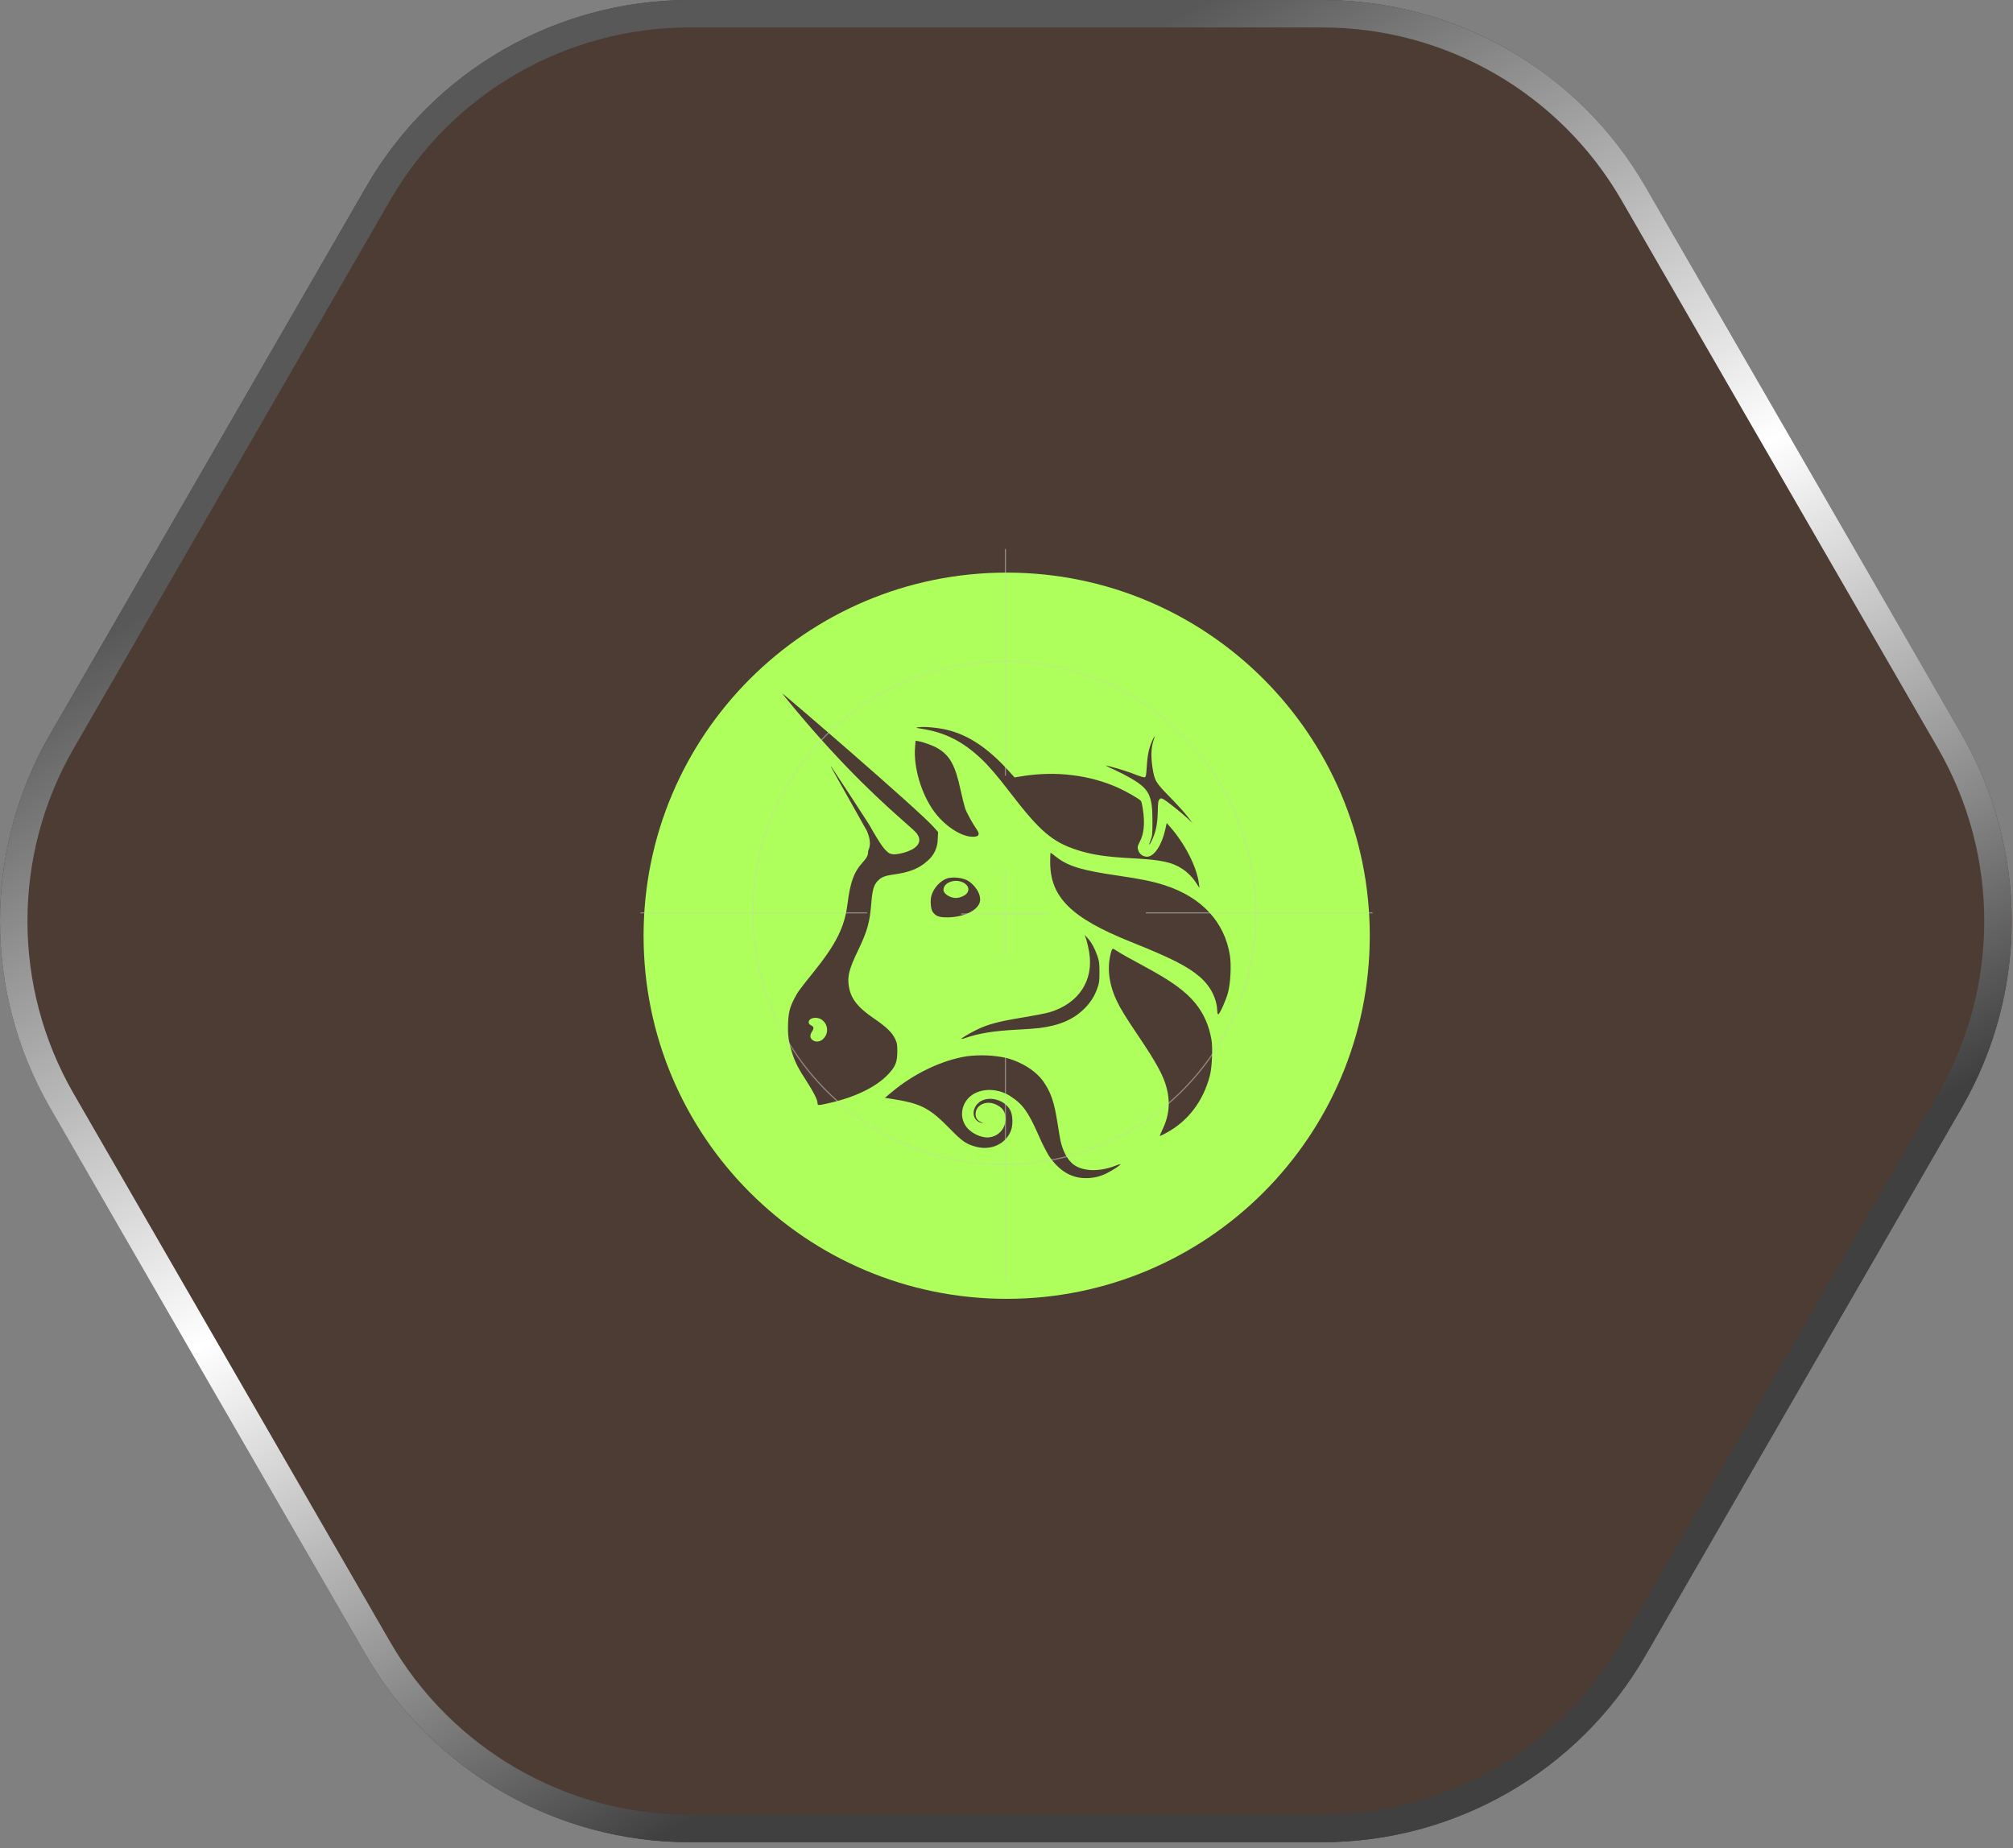 <?xml version="1.0" encoding="UTF-8"?> <svg xmlns="http://www.w3.org/2000/svg" width="110" height="101" viewBox="0 0 110 101" fill="none"><rect x="0" y="0" width="110" height="101" fill="#808080" stroke="none"/> <path d="M89.908 90.471C86.267 96.778 79.537 100.663 72.255 100.663H37.675C30.392 100.663 23.663 96.778 20.021 90.471L2.731 60.524C-0.91 54.217 -0.91 46.446 2.731 40.139L20.021 10.192C23.663 3.885 30.392 0 37.675 0H72.255C79.537 0 86.267 3.885 89.908 10.192L107.198 40.139C110.84 46.446 110.84 54.217 107.198 60.524L89.908 90.471Z" fill="#FF5C00" fill-opacity="0.2"></path> <path d="M89.908 90.471C86.267 96.778 79.537 100.663 72.255 100.663H37.675C30.392 100.663 23.663 96.778 20.021 90.471L2.731 60.524C-0.91 54.217 -0.91 46.446 2.731 40.139L20.021 10.192C23.663 3.885 30.392 0 37.675 0H72.255C79.537 0 86.267 3.885 89.908 10.192L107.198 40.139C110.84 46.446 110.84 54.217 107.198 60.524L89.908 90.471Z" fill="black" fill-opacity="0.5"></path> <path d="M89.259 90.096C85.751 96.171 79.27 99.913 72.255 99.913H37.675C30.66 99.913 24.178 96.171 20.671 90.096L3.381 60.149C-0.127 54.074 -0.127 46.589 3.381 40.514L20.671 10.567C24.178 4.492 30.66 0.75 37.675 0.75H72.255C79.27 0.75 85.751 4.492 89.259 10.567L106.549 40.514C110.056 46.589 110.056 54.074 106.549 60.149L89.259 90.096Z" stroke="url(#paint0_linear_107_1130)" stroke-width="1.5"></path> <path fill-rule="evenodd" clip-rule="evenodd" d="M54.879 36.164C47.303 36.164 41.162 42.305 41.162 49.881C41.162 57.457 47.303 63.598 54.879 63.598C62.455 63.598 68.596 57.457 68.596 49.881C68.596 42.305 62.455 36.164 54.879 36.164ZM41.102 49.881C41.102 42.272 47.27 36.103 54.879 36.103C62.488 36.103 68.657 42.272 68.657 49.881C68.657 57.49 62.488 63.659 54.879 63.659C47.27 63.659 41.102 57.49 41.102 49.881Z" fill="#CBCBCB" fill-opacity="0.31"></path> <path fill-rule="evenodd" clip-rule="evenodd" d="M54.891 49.912V47.525H54.951V49.912H57.297V49.973H54.951V52.36H54.891V49.973H52.523V49.912H54.891Z" fill="#CBCBCB" fill-opacity="0.31"></path> <path fill-rule="evenodd" clip-rule="evenodd" d="M54.971 30V42.388H54.91V30H54.971Z" fill="#CBCBCB" fill-opacity="0.31"></path> <path fill-rule="evenodd" clip-rule="evenodd" d="M54.971 57.494V69.882H54.91V57.494H54.971Z" fill="#CBCBCB" fill-opacity="0.31"></path> <path fill-rule="evenodd" clip-rule="evenodd" d="M62.617 49.85H75.005V49.91H62.617V49.85Z" fill="#CBCBCB" fill-opacity="0.31"></path> <path fill-rule="evenodd" clip-rule="evenodd" d="M35 49.85H47.388V49.91H35V49.85Z" fill="#CBCBCB" fill-opacity="0.31"></path> <path fill-rule="evenodd" clip-rule="evenodd" d="M55.01 31.289C44.051 31.289 35.168 40.172 35.168 51.131C35.168 62.089 44.051 70.972 55.01 70.972C65.968 70.972 74.851 62.089 74.851 51.131C74.851 40.172 65.968 31.289 55.01 31.289ZM49.442 44.93C48.386 43.998 46.184 42.056 43.318 38.599C42.997 38.211 42.744 37.894 42.753 37.894C42.801 37.894 50.274 44.324 51.046 45.22L51.261 45.466L51.243 45.851C51.241 46.08 51.189 46.306 51.091 46.513C50.993 46.719 50.85 46.902 50.674 47.048C50.233 47.452 49.699 47.666 48.857 47.782C48.339 47.852 48.152 47.929 47.943 48.156C47.743 48.377 47.668 48.65 47.613 49.342C47.526 50.412 47.4 50.865 46.89 51.929C46.398 52.955 46.297 53.343 46.385 53.893C46.488 54.563 46.869 55.049 47.761 55.655C48.44 56.117 48.749 56.417 48.917 56.775C49.022 56.995 49.035 57.075 49.033 57.457C49.029 58.043 48.936 58.278 48.532 58.705C47.881 59.397 46.723 59.959 45.298 60.278C44.7 60.412 44.675 60.412 44.675 60.276C44.675 60.103 44.454 59.663 44.069 59.07C43.623 58.384 43.447 58.043 43.282 57.521C43.091 56.929 43.038 56.529 43.065 55.906C43.091 55.321 43.155 55.06 43.39 54.596C43.577 54.225 43.698 54.058 44.436 53.143C45.699 51.577 46.154 50.663 46.315 49.369C46.46 48.215 46.66 47.657 47.108 47.162C47.376 46.862 47.437 46.749 47.437 46.532C47.437 46.51 47.447 46.481 47.462 46.443C47.519 46.294 47.63 45.999 47.372 45.405L47.02 44.779L47.02 44.779C45.571 42.202 45.386 41.873 45.399 41.865C45.401 41.864 45.407 41.87 45.414 41.876L45.414 41.876C46.112 42.927 46.802 43.983 47.484 45.044C48.189 46.287 48.343 46.418 48.475 46.531L48.475 46.531C48.493 46.547 48.511 46.562 48.53 46.58C48.53 46.58 48.624 46.683 48.894 46.683C49.223 46.657 49.544 46.568 49.839 46.42C50.254 46.185 50.345 45.884 50.103 45.55C50.028 45.448 49.802 45.248 49.442 44.93L49.442 44.93L49.442 44.93ZM45.18 56.121C45.219 56.288 45.194 56.462 45.109 56.611C44.941 56.907 44.621 57.002 44.396 56.828C44.256 56.718 44.245 56.558 44.368 56.376C44.489 56.194 44.478 56.106 44.324 56.028C44.232 55.982 44.192 55.928 44.192 55.855C44.192 55.618 44.623 55.53 44.898 55.714C45.04 55.809 45.14 55.955 45.18 56.121ZM50.892 48.958C51.013 48.522 51.397 48.105 51.791 47.986C52.132 47.917 52.485 47.95 52.806 48.081C53.28 48.322 53.623 48.865 53.55 49.257C53.458 49.738 52.676 50.122 51.777 50.127C51.316 50.129 51.147 50.069 50.971 49.836C50.863 49.692 50.821 49.224 50.892 48.958ZM52.685 48.252C52.922 48.395 52.983 48.606 52.845 48.802C52.749 48.938 52.452 49.067 52.236 49.067C51.911 49.067 51.557 48.837 51.557 48.626C51.557 48.204 52.237 47.978 52.685 48.252ZM50.176 39.74C50.013 39.764 50.028 39.769 50.373 39.823V39.824C51.63 40.017 52.612 40.513 53.612 41.458C54.052 41.873 54.493 42.388 55.209 43.322C56.82 45.422 57.503 46.005 58.859 46.446C59.655 46.705 60.459 46.826 61.88 46.899C63.451 46.982 64.045 47.108 64.607 47.477C64.93 47.693 65.202 47.977 65.405 48.309L65.545 48.525L65.515 48.287C65.403 47.373 64.746 46.088 63.907 45.145L63.755 44.972L63.678 45.319C63.485 46.189 63.067 46.813 62.678 46.813C62.584 46.813 62.492 46.786 62.412 46.736C62.332 46.686 62.268 46.615 62.227 46.53C62.14 46.325 62.148 46.249 62.276 46.011C62.513 45.572 62.57 44.987 62.452 44.22C62.421 43.998 62.371 43.792 62.342 43.759C62.26 43.658 61.581 43.266 61.149 43.067C59.584 42.35 57.715 42.117 55.877 42.41L55.44 42.48L55.135 42.142C53.986 40.87 52.911 40.155 51.729 39.876C51.222 39.757 50.489 39.692 50.176 39.74ZM62.957 40.492C62.784 40.869 62.7 41.282 62.665 41.906H62.663C62.641 42.309 62.617 42.447 62.572 42.465C62.5 42.491 62.404 42.464 61.821 42.24C61.43 42.091 60.457 41.808 60.43 41.836C60.575 41.92 60.726 41.993 60.881 42.056C61.197 42.2 61.506 42.36 61.806 42.533C62.803 43.117 62.975 43.46 62.975 44.882C62.975 45.591 62.966 45.686 62.878 45.899C62.761 46.187 62.781 46.242 62.911 45.985C63.153 45.517 63.254 45.047 63.267 44.315C63.278 43.845 63.291 43.746 63.359 43.68C63.43 43.609 63.449 43.609 63.566 43.667C63.742 43.757 64.535 44.385 64.88 44.706L65.163 44.968L64.88 44.602C64.724 44.398 64.297 43.928 63.928 43.554C63.144 42.757 63.084 42.651 62.973 41.913C62.885 41.331 62.907 40.832 63.032 40.465C63.078 40.331 63.107 40.221 63.098 40.221C63.042 40.306 62.995 40.397 62.957 40.492ZM50.004 40.814C49.908 41.913 50.343 43.383 51.043 44.341C51.586 45.084 52.428 45.662 53.05 45.717C53.458 45.754 53.579 45.627 53.395 45.359C53.14 44.989 52.825 44.418 52.742 44.174C52.691 44.02 52.579 43.572 52.492 43.175C52.201 41.821 51.913 41.294 51.25 40.894C51.008 40.748 50.492 40.557 50.191 40.502L50.032 40.474L50.004 40.814ZM57.387 47.11C57.387 49.028 58.539 50.166 61.814 51.474C63.994 52.346 64.886 52.799 65.55 53.367C66.134 53.866 66.482 54.532 66.515 55.215C66.521 55.343 66.545 55.437 66.57 55.427C66.659 55.398 66.993 54.655 67.103 54.242C67.244 53.719 67.292 52.728 67.207 52.199C66.912 50.377 65.677 49.041 63.676 48.382C63.047 48.175 62.368 48.033 61.157 47.857C59.097 47.558 58.354 47.332 57.69 46.804C57.547 46.688 57.42 46.596 57.409 46.596C57.396 46.596 57.387 46.828 57.387 47.11ZM59.358 51.331C59.425 51.557 59.477 51.787 59.516 52.019C59.778 53.572 58.958 54.825 57.365 55.31C57.196 55.361 56.53 55.492 55.888 55.598C54.585 55.813 54.003 55.965 53.419 56.246C53.006 56.444 52.504 56.741 52.533 56.771C52.606 56.767 52.677 56.751 52.744 56.721C53.48 56.464 54.3 56.33 55.546 56.266C56.04 56.24 56.602 56.2 56.794 56.176C57.905 56.037 58.673 55.703 59.272 55.097C59.584 54.792 59.821 54.417 59.962 54.003C60.065 53.724 60.079 53.62 60.079 53.122C60.079 52.616 60.068 52.524 59.958 52.212C59.815 51.803 59.644 51.496 59.43 51.258L59.274 51.084L59.358 51.331ZM61.017 54.669C60.582 53.741 60.481 52.843 60.72 52.007C60.745 51.915 60.786 51.843 60.812 51.843C60.835 51.843 60.94 51.898 61.039 51.966C61.241 52.1 61.641 52.326 62.713 52.906C64.049 53.631 64.812 54.191 65.33 54.833C65.783 55.393 66.064 56.033 66.2 56.811C66.277 57.252 66.231 58.316 66.117 58.76C65.757 60.162 64.924 61.263 63.731 61.906C63.557 61.999 63.401 62.076 63.383 62.076C63.366 62.076 63.43 61.917 63.524 61.72C63.926 60.887 63.972 60.078 63.669 59.177C63.482 58.624 63.104 57.951 62.34 56.811C61.452 55.49 61.236 55.136 61.017 54.669ZM48.718 59.685C49.934 58.665 51.445 57.942 52.823 57.718C53.533 57.627 54.253 57.655 54.953 57.8C55.834 58.024 56.624 58.527 57.033 59.123C57.433 59.709 57.605 60.217 57.785 61.352C57.855 61.797 57.932 62.247 57.954 62.348C58.088 62.935 58.35 63.405 58.673 63.64C59.187 64.014 60.076 64.038 60.947 63.701C61.038 63.659 61.133 63.629 61.232 63.612C61.263 63.644 60.824 63.935 60.516 64.09C60.15 64.284 59.741 64.383 59.327 64.376C58.529 64.376 57.866 63.972 57.312 63.15C57.108 62.802 56.927 62.441 56.769 62.071C56.185 60.748 55.897 60.346 55.22 59.904C54.629 59.518 53.867 59.45 53.294 59.729C52.542 60.096 52.333 61.05 52.872 61.656C53.124 61.916 53.454 62.088 53.812 62.144C53.954 62.164 54.099 62.153 54.236 62.111C54.373 62.07 54.5 61.999 54.608 61.905C54.716 61.81 54.802 61.693 54.861 61.562C54.919 61.431 54.949 61.289 54.948 61.146C54.948 60.748 54.794 60.522 54.407 60.346C53.876 60.109 53.309 60.386 53.311 60.88C53.311 61.091 53.405 61.223 53.617 61.32C53.753 61.381 53.757 61.385 53.645 61.362C53.16 61.262 53.047 60.68 53.436 60.294C53.906 59.832 54.875 60.036 55.207 60.669C55.346 60.935 55.363 61.463 55.242 61.783C54.966 62.498 54.174 62.875 53.366 62.669C52.816 62.53 52.593 62.379 51.931 61.702C50.78 60.524 50.334 60.294 48.675 60.038L48.356 59.988L48.718 59.685Z" fill="#AEFF5C"></path> <path fill-rule="evenodd" clip-rule="evenodd" d="M54.878 36.164C47.303 36.164 41.162 42.305 41.162 49.88C41.162 57.455 47.303 63.596 54.878 63.596C62.453 63.596 68.594 57.455 68.594 49.88C68.594 42.305 62.453 36.164 54.878 36.164ZM41.102 49.88C41.102 42.272 47.27 36.103 54.878 36.103C62.487 36.103 68.655 42.272 68.655 49.88C68.655 57.489 62.487 63.657 54.878 63.657C47.27 63.657 41.102 57.489 41.102 49.88Z" fill="#CBCBCB" fill-opacity="0.31"></path> <path fill-rule="evenodd" clip-rule="evenodd" d="M54.89 49.91V47.523H54.951V49.91H57.297V49.971H54.951V52.357H54.89V49.971H52.523V49.91H54.89Z" fill="#CBCBCB" fill-opacity="0.31"></path> <path fill-rule="evenodd" clip-rule="evenodd" d="M54.971 30V42.387H54.91V30H54.971Z" fill="#CBCBCB" fill-opacity="0.31"></path> <path fill-rule="evenodd" clip-rule="evenodd" d="M54.971 57.492V69.879H54.91V57.492H54.971Z" fill="#CBCBCB" fill-opacity="0.31"></path> <path fill-rule="evenodd" clip-rule="evenodd" d="M62.613 49.85H75V49.91H62.613V49.85Z" fill="#CBCBCB" fill-opacity="0.31"></path> <path fill-rule="evenodd" clip-rule="evenodd" d="M35 49.85H47.387V49.91H35V49.85Z" fill="#CBCBCB" fill-opacity="0.31"></path> <defs> <linearGradient id="paint0_linear_107_1130" x1="84.024" y1="100.663" x2="25.906" y2="1.38579e-05" gradientUnits="userSpaceOnUse"> <stop offset="0.208" stop-color="#404040"></stop> <stop offset="0.516" stop-color="white"></stop> <stop offset="0.828" stop-color="#585858"></stop> </linearGradient> </defs> </svg> 
